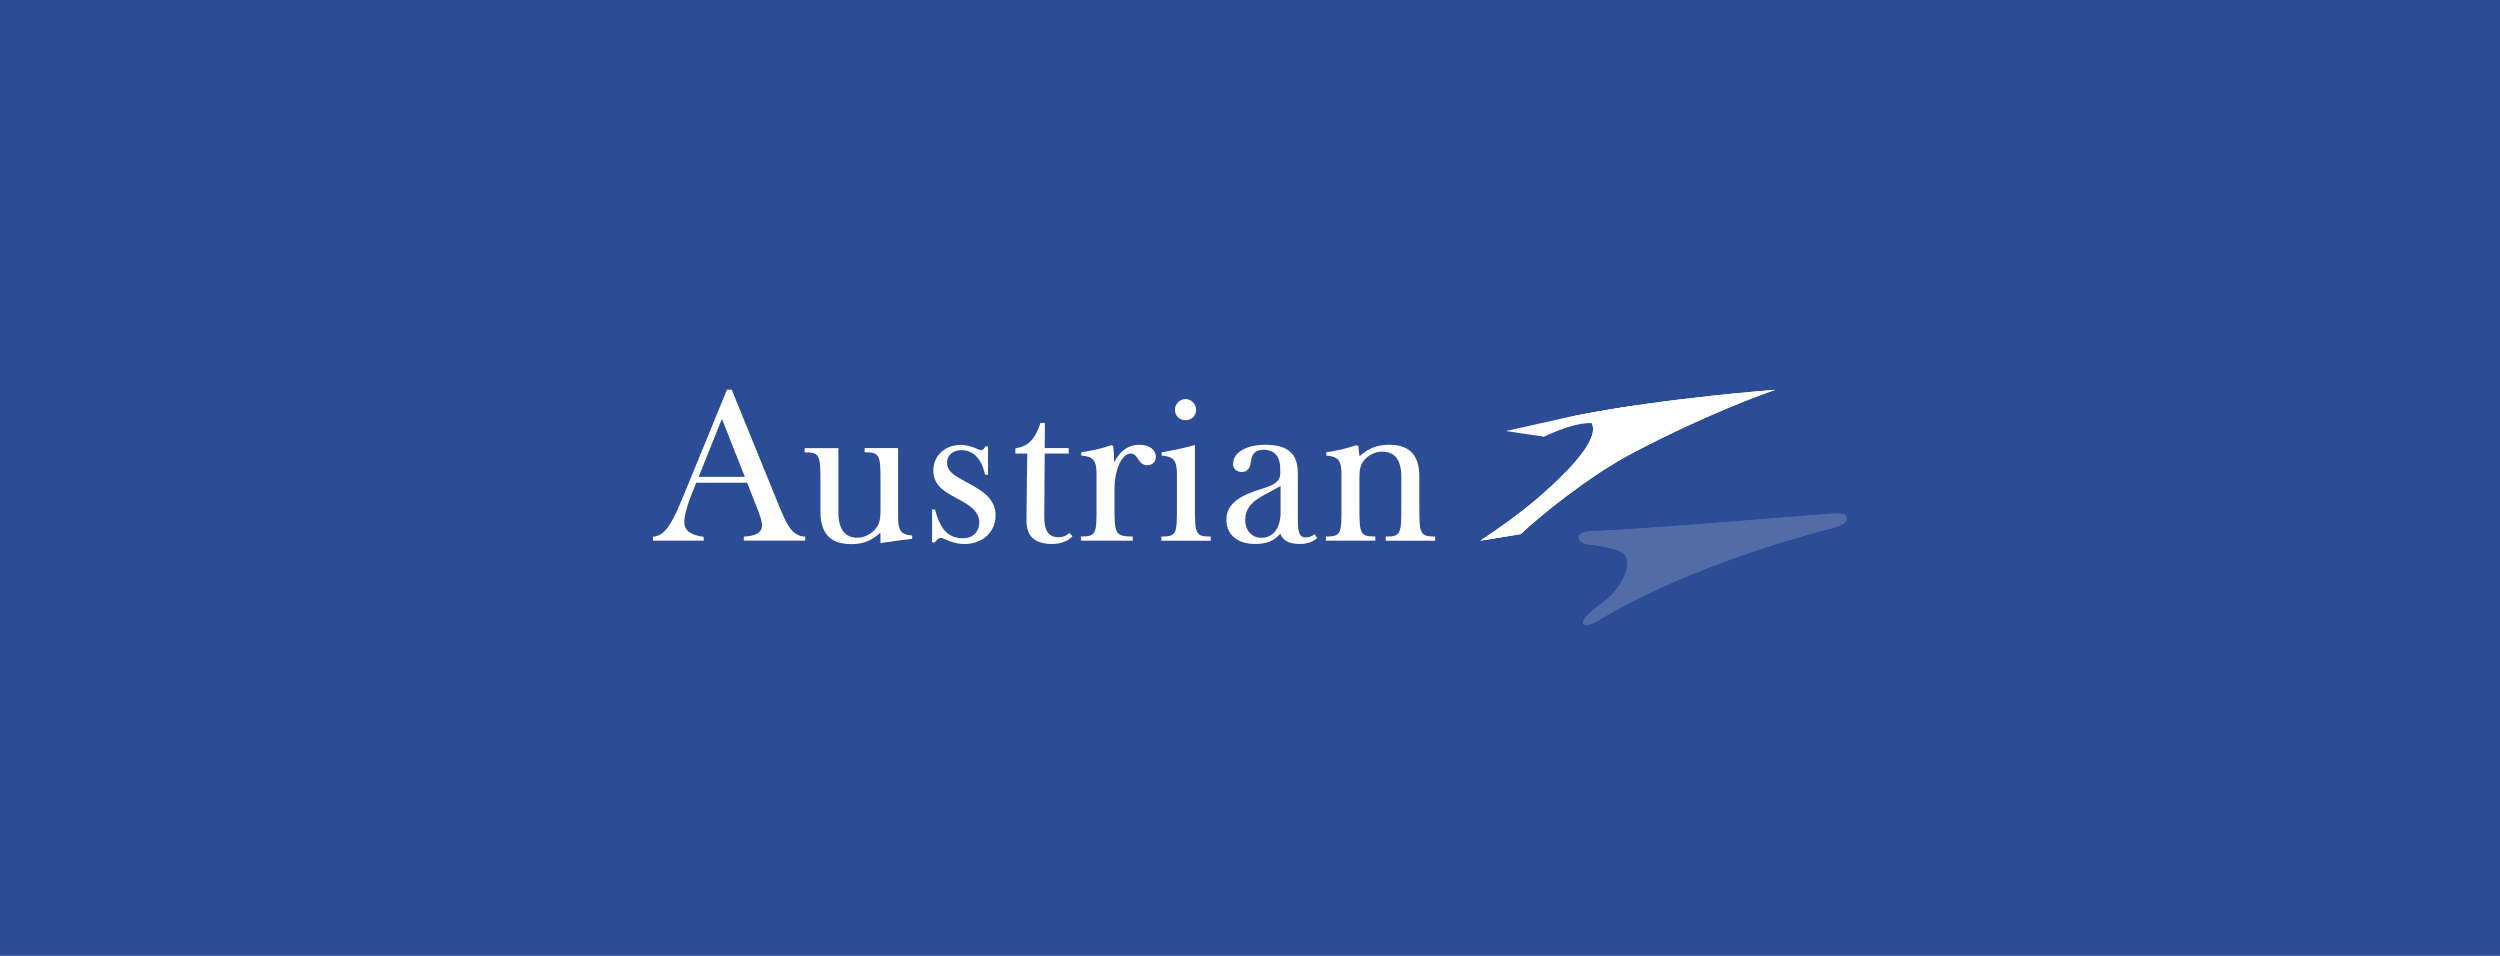 <?xml version="1.0" encoding="UTF-8"?>
<svg xmlns="http://www.w3.org/2000/svg" viewBox="0 0 340 130">
  <defs>
    <style>.cls-1,.cls-2{fill:#fff;}.cls-3{fill:#2c4c95;}.cls-4{opacity:.18;}.cls-2{fill-rule:evenodd;}</style>
  </defs>
  <g id="HG_dark_green">
    <rect class="cls-3" width="340" height="130"></rect>
  </g>
  <g id="Logos">
    <g>
      <g>
        <path class="cls-2" d="M179.16,73.16c-.6,.52-1.41,.82-2.35,.82-1.53,0-2.29-.44-2.7-1.39-.86,1.01-1.92,1.39-3.42,1.39-2.32,0-3.9-1.21-3.9-3.3,0-2.25,2-3.33,4.71-4.17l.2-.06c1.36-.42,2.42-.89,2.42-2.05v-.58c0-1.74-.8-2.65-2.26-2.65-1.14,0-1.61,.53-1.75,1.69-.07,.6-.33,1.33-1.21,1.33-.73,0-1.2-.44-1.2-1.11,0-1.52,1.76-2.59,4.36-2.59,3.2,0,4.45,1.28,4.45,3.9v6.41c0,1.69,.28,2.29,1.08,2.29,.41,0,.8-.13,1.19-.42l.36,.49Zm-5-3.64v-3.42c-.51,.29-.98,.54-1.44,.78-1.94,1.01-3.37,1.86-3.37,3.88,0,1.36,.92,2.38,2.15,2.38,1.72,0,2.67-1.32,2.67-3.63Z"></path>
        <path class="cls-1" d="M95.02,64.85h6.28l-3.12-7.89-3.16,7.89Zm6.59,.8h-6.92l-.55,1.36c-.67,1.66-1.08,3.13-1.08,3.93,0,1.27,.9,1.83,2.64,2.07v.52h-6.89v-.54c2.04-.12,2.97-2.7,5.2-8.14l4.86-11.86h.64l6.13,15.05c1.28,3.14,1.95,4.88,3.87,4.94v.54h-8.35v-.54c1.63-.09,2.47-.54,2.48-1.55,0-.53-.28-1.33-.73-2.48l-1.31-3.32Z"></path>
        <path class="cls-1" d="M122.07,60.94h-4.48v.57h.22c1.88,0,1.94,.62,1.94,3.92v3.75c0,1.18-.05,2-.66,2.73-.62,.74-1.55,1.22-2.48,1.22-1.72,0-2.59-1.19-2.59-3.47v-8.71h-4.59v.57h.22c1.88,0,1.93,.62,1.93,3.92v4.12c0,2.86,1.22,4.44,4.19,4.44,1.68,0,2.8-.5,3.97-1.56v1.42l.7-.1c1.24-.18,2.41-.35,3.55-.47h.07v-.47h-.07c-1.46-.12-1.85-.66-1.85-2.53v-9.33h-.08Z"></path>
        <path class="cls-1" d="M126.93,63.97c0,2.31,1.9,3.08,3.92,4.2,1.36,.77,2.33,1.58,2.33,2.86s-.87,2.17-2.17,2.17c-1.92,0-3.07-1-3.83-3.84l-.02-.06h-.4v4.47h.38l.02-.03c.29-.41,.54-.59,.82-.59,.13,0,.34,.09,.6,.21,.54,.25,1.42,.62,2.6,.62,2.49,0,4.22-1.64,4.22-3.89,0-1.09-.43-1.94-1.14-2.66-.65-.66-1.67-1.24-2.8-1.84-1.6-.88-2.66-1.43-2.66-2.68,0-1.05,.86-1.69,1.97-1.69,1.56,0,2.72,1.14,3.18,3.28v.06h.42v-3.85h-.39l-.02,.05c-.14,.33-.29,.46-.55,.46-.13,0-.33-.09-.58-.2-.49-.22-1.26-.51-2.18-.51-2.12,0-3.72,1.46-3.72,3.47Z"></path>
        <path class="cls-1" d="M145.86,72.93c-.67,.69-1.6,1.05-2.79,1.05-2.36,0-3.47-1.07-3.47-3.16,0-1.95,.11-9.14,.11-9.14h-1.62v-.71h.06c1.71-.29,2.65-1.27,3.34-3.41l.02-.05h.6l-.03,3.43h3.26v.74h-3.26l-.06,8.27v.36c0,1.76,.5,2.75,1.93,2.75,.6,0,1.07-.18,1.5-.59l.4,.46Z"></path>
        <path class="cls-1" d="M151.1,60.56c-1.23,.42-2.53,.73-3.98,.94h-.06v.47h.07c1.57,.12,2,.67,2,2.56v4.49c0,3.34,0,3.94-1.93,3.94h-.19v.57h7.04v-.57h-.25c-1.14,0-1.64-.18-1.91-.68-.3-.57-.32-1.62-.32-3.17v-2.54c0-2.96,1.12-4.89,2.17-4.89,.51,0,.75,.31,1.01,.7,.28,.42,.59,.89,1.27,.89s1.17-.45,1.17-1.11c0-1.03-.9-1.67-2.23-1.67-1.41,0-2.62,.74-3.44,2.41,0-.94-.05-1.54-.12-2.21v-.05s-.25-.08-.25-.08h-.02Z"></path>
        <g>
          <path class="cls-1" d="M159.79,55.71c0,.83,.6,1.44,1.44,1.44s1.44-.59,1.44-1.44c0-.77-.67-1.44-1.44-1.44s-1.44,.67-1.44,1.44Z"></path>
          <path class="cls-1" d="M162.39,60.55c-1.32,.37-2.7,.67-4.34,.95h-.06v.47h.07c1.57,.12,2,.67,2,2.56v4.5c0,3.34,0,3.94-1.93,3.94h-.19v.57h6.72v-.57h-.19c-1.91,0-1.96-.56-1.96-3.94v-8.5l-.1,.03Z"></path>
        </g>
        <path class="cls-1" d="M184.41,60.56c-1.23,.42-2.53,.73-3.98,.94h-.06v.47h.07c1.57,.12,2,.67,2,2.56v4.49c0,3.34,0,3.94-1.93,3.94h-.19v.57h6.72v-.57h-.2c-1.91,0-1.96-.56-1.96-3.94v-3.93c0-.95,.05-1.79,.63-2.49,.62-.74,1.55-1.18,2.48-1.18,1.72,0,2.59,1.16,2.59,3.44v4.17c0,3.38-.05,3.94-1.93,3.94h-.19v.57h6.72v-.57h-.19c-1.9,0-1.96-.62-1.96-3.94v-4.2c0-2.73-1.14-4.34-4.07-4.34-1.65,0-2.84,.44-4.07,1.58-.02-.25-.17-1.43-.17-1.43l-.25-.08h-.02Z"></path>
      </g>
      <g class="cls-4">
        <path class="cls-1" d="M251.16,70.51c-.07-.4,0-.82-2.18-.66-2.18,.17-28.68,2.35-32.15,2.35-.44,0-2.3,.13-2.14,.95,.16,.83,1.23,.88,1.55,.92,.32,.04,3.61,.4,4.54,1.23,1.44,1.28-.36,4.88-2.8,6.62-4.59,3.27-2.22,3.46-1,2.7,6.19-3.81,17.07-8.84,32.37-12.84,0,0,1.98-.45,1.82-1.28Z"></path>
        <path class="cls-1" d="M217.01,72.24c-.43,0-2.28,.12-2.13,.93,.16,.81,1.25,.86,1.56,.9,.31,.04,3.58,.4,4.48,1.23,1.4,1.28-.4,4.82-2.81,6.55-4.48,3.2-2.15,3.38-.94,2.63,6.02-3.7,16.83-8.71,31.98-12.67,0,0,1.97-.45,1.82-1.26-.07-.4,0-.8-2.16-.64-2.16,.16-28.37,2.33-31.8,2.33Z"></path>
        <path class="cls-1" d="M217.19,72.28c-.43,0-2.26,.12-2.11,.91,.15,.79,1.26,.84,1.57,.88,.31,.04,3.54,.39,4.42,1.22,1.36,1.28-.43,4.77-2.82,6.47-4.37,3.12-2.08,3.29-.88,2.55,5.85-3.6,16.59-8.58,31.6-12.5,0,0,1.97-.45,1.82-1.23-.07-.39,0-.77-2.14-.62-2.14,.16-28.05,2.31-31.45,2.31Z"></path>
        <path class="cls-1" d="M217.37,72.32c-.42,0-2.24,.12-2.09,.9,.15,.77,1.27,.81,1.57,.86,.31,.04,3.51,.39,4.36,1.22,1.32,1.29-.47,4.71-2.83,6.4-4.26,3.04-2.01,3.21-.82,2.48,5.68-3.49,16.35-8.45,31.21-12.34,0,0,1.96-.45,1.81-1.21-.08-.39,0-.75-2.13-.59-2.12,.16-27.73,2.29-31.09,2.29Z"></path>
        <path class="cls-1" d="M217.55,72.35c-.42,0-2.22,.12-2.07,.88,.15,.75,1.28,.79,1.58,.83,.3,.04,3.48,.39,4.31,1.21,1.28,1.29-.5,4.65-2.84,6.33-4.14,2.96-1.93,3.12-.76,2.4,5.51-3.38,16.11-8.32,30.82-12.17,0,0,1.95-.45,1.81-1.19-.08-.39-.01-.73-2.11-.57-2.1,.16-27.41,2.27-30.74,2.27Z"></path>
        <path class="cls-1" d="M217.73,72.39c-.42,0-2.2,.11-2.05,.86,.14,.73,1.29,.77,1.59,.81s3.45,.38,4.25,1.21c1.24,1.29-.54,4.59-2.85,6.26-4.03,2.89-1.86,3.04-.7,2.33,5.34-3.27,15.87-8.19,30.43-12,0,0,1.94-.45,1.81-1.17-.07-.38-.01-.7-2.09-.55-2.08,.16-27.09,2.25-30.39,2.25Z"></path>
        <path class="cls-1" d="M217.91,72.43c-.41,0-2.18,.11-2.03,.84,.14,.72,1.3,.75,1.6,.79s3.42,.38,4.19,1.2c1.2,1.29-.57,4.54-2.86,6.19-3.92,2.81-1.79,2.95-.64,2.25,5.17-3.16,15.63-8.06,30.04-11.83,0,0,1.94-.45,1.8-1.14-.07-.38-.02-.68-2.07-.53-2.05,.16-26.77,2.23-30.03,2.23Z"></path>
        <path class="cls-1" d="M218.09,72.46c-.41,0-2.16,.11-2.02,.82,.14,.7,1.32,.73,1.61,.77,.29,.04,3.39,.37,4.13,1.2,1.16,1.29-.61,4.48-2.87,6.11-3.81,2.73-1.72,2.87-.58,2.18,5-3.04,15.39-7.93,29.65-11.67,0,0,1.93-.45,1.8-1.12-.07-.37-.02-.65-2.05-.5-2.03,.15-26.45,2.21-29.68,2.21Z"></path>
        <path class="cls-1" d="M218.27,72.5c-.4,0-2.13,.11-2,.81,.13,.68,1.33,.7,1.62,.74,.29,.04,3.36,.37,4.08,1.2,1.12,1.29-.65,4.42-2.88,6.04-3.7,2.65-1.65,2.79-.52,2.1,4.83-2.93,15.15-7.81,29.27-11.5,0,0,1.92-.45,1.8-1.1-.07-.37-.02-.63-2.03-.48-2.01,.15-26.13,2.19-29.33,2.19Z"></path>
        <path class="cls-1" d="M218.45,72.53c-.4,0-2.11,.1-1.98,.79,.13,.66,1.34,.68,1.63,.72,.29,.04,3.32,.37,4.02,1.19,1.08,1.29-.68,4.37-2.89,5.97-3.58,2.58-1.57,2.7-.46,2.03,4.66-2.82,14.91-7.68,28.88-11.33,0,0,1.92-.45,1.79-1.08-.07-.37-.02-.6-2.01-.46-1.99,.15-25.81,2.17-28.97,2.17Z"></path>
        <path class="cls-1" d="M218.63,72.57c-.39,0-2.09,.1-1.96,.77,.13,.64,1.35,.66,1.63,.7,.29,.04,3.29,.36,3.96,1.19,1.04,1.29-.71,4.31-2.9,5.9-3.46,2.51-1.5,2.62-.39,1.95,4.49-2.71,14.67-7.55,28.49-11.16,0,0,1.91-.45,1.79-1.05-.07-.36-.03-.58-2-.43-1.97,.15-25.49,2.15-28.62,2.15Z"></path>
        <path class="cls-1" d="M218.81,72.61c-.39,0-2.07,.1-1.94,.75,.12,.62,1.36,.64,1.64,.68,.28,.04,3.26,.36,3.9,1.19,1,1.29-.75,4.26-2.91,5.83-3.35,2.43-1.43,2.54-.33,1.88,4.33-2.6,14.43-7.42,28.1-11,0,0,1.9-.45,1.78-1.03-.07-.36-.03-.55-1.98-.41-1.95,.15-25.17,2.13-28.27,2.13Z"></path>
        <path class="cls-1" d="M218.99,72.64c-.39,0-2.05,.1-1.92,.73,.12,.6,1.37,.62,1.65,.65,.28,.04,3.23,.35,3.85,1.18,.96,1.3-.78,4.2-2.92,5.75-3.24,2.35-1.36,2.45-.27,1.8,4.15-2.49,14.19-7.29,27.71-10.83,0,0,1.9-.45,1.78-1.01-.07-.35-.03-.53-1.96-.39-1.93,.15-24.85,2.11-27.92,2.11Z"></path>
        <path class="cls-1" d="M219.17,72.68c-.38,0-2.03,.09-1.91,.71,.12,.59,1.39,.59,1.66,.63,.28,.04,3.2,.35,3.79,1.18,.92,1.3-.82,4.14-2.93,5.68-3.13,2.28-1.29,2.37-.21,1.73,3.99-2.38,13.95-7.16,27.32-10.66,0,0,1.89-.45,1.78-.99-.07-.35-.03-.51-1.94-.37-1.91,.15-24.53,2.09-27.56,2.09Z"></path>
        <path class="cls-1" d="M219.35,72.72c-.38,0-2.01,.09-1.89,.7,.11,.57,1.4,.57,1.67,.61,.27,.04,3.17,.34,3.73,1.17,.88,1.3-.85,4.09-2.94,5.61-3.02,2.2-1.21,2.28-.15,1.65,3.82-2.27,13.71-7.03,26.94-10.49,0,0,1.88-.45,1.77-.96-.07-.35-.04-.48-1.92-.34-1.89,.14-24.21,2.07-27.21,2.07Z"></path>
        <path class="cls-1" d="M219.53,72.75c-.37,0-1.99,.09-1.87,.68,.11,.55,1.41,.55,1.68,.59,.27,.04,3.14,.34,3.68,1.17,.84,1.3-.89,4.03-2.95,5.54-2.9,2.12-1.14,2.2-.09,1.58,3.65-2.16,13.47-6.9,26.55-10.33,0,0,1.87-.45,1.77-.94-.07-.34-.04-.46-1.9-.32-1.87,.14-23.89,2.04-26.85,2.04Z"></path>
        <path class="cls-1" d="M219.71,72.79c-.37,0-1.97,.09-1.85,.66,.11,.53,1.42,.53,1.69,.56,.27,.04,3.11,.34,3.62,1.17,.8,1.3-.92,3.97-2.96,5.47-2.79,2.04-1.07,2.11-.03,1.5,3.47-2.05,13.23-6.78,26.16-10.16,0,0,1.87-.44,1.77-.92-.07-.34-.04-.43-1.88-.3-1.85,.14-23.57,2.02-26.5,2.02Z"></path>
        <path class="cls-1" d="M219.89,72.83c-.36,0-1.95,.08-1.83,.64,.11,.51,1.43,.51,1.7,.54,.27,.04,3.08,.33,3.56,1.16,.76,1.3-.96,3.91-2.97,5.39-2.68,1.97-1,2.03,.03,1.42,3.3-1.94,12.99-6.65,25.77-9.99,0,0,1.86-.44,1.76-.9-.07-.33-.04-.41-1.87-.27-1.83,.14-23.25,2-26.15,2Z"></path>
        <path class="cls-1" d="M220.07,72.86c-.36,0-1.93,.08-1.81,.62,.1,.49,1.44,.48,1.7,.52,.26,.03,3.04,.33,3.5,1.16,.72,1.31-.99,3.86-2.98,5.32-2.57,1.89-.93,1.95,.09,1.35,3.13-1.83,12.74-6.52,25.38-9.82,0,0,1.85-.44,1.76-.88-.07-.33-.05-.38-1.85-.25-1.8,.14-22.93,1.98-25.79,1.98Z"></path>
        <path class="cls-1" d="M220.25,72.9c-.36,0-1.91,.08-1.8,.61,.1,.48,1.46,.46,1.71,.5,.26,.03,3.01,.32,3.45,1.15,.68,1.31-1.03,3.8-2.99,5.25-2.45,1.81-.85,1.86,.15,1.27,2.96-1.73,12.5-6.39,24.99-9.66,0,0,1.85-.44,1.75-.85-.07-.33-.05-.36-1.83-.23-1.78,.13-22.61,1.96-25.44,1.96Z"></path>
        <path class="cls-1" d="M220.43,72.94c-.35,0-1.89,.08-1.78,.59,.1,.46,1.47,.44,1.72,.47,.26,.03,2.98,.32,3.39,1.15,.64,1.31-1.06,3.74-3,5.18-2.34,1.73-.78,1.78,.22,1.2,2.79-1.62,12.26-6.26,24.6-9.49,0,0,1.84-.44,1.75-.83-.07-.32-.05-.34-1.81-.21-1.76,.13-22.29,1.94-25.09,1.94Z"></path>
        <path class="cls-1" d="M220.61,72.97c-.35,0-1.86,.07-1.76,.57,.09,.44,1.48,.42,1.73,.45,.25,.03,2.95,.32,3.33,1.15,.6,1.31-1.1,3.69-3.01,5.1-2.23,1.65-.71,1.69,.28,1.12,2.62-1.51,12.02-6.13,24.22-9.32,0,0,1.83-.44,1.75-.81-.07-.32-.06-.31-1.79-.18-1.74,.13-21.97,1.92-24.73,1.92Z"></path>
        <path class="cls-1" d="M220.79,73.01c-.34,0-1.84,.07-1.74,.55,.09,.42,1.49,.4,1.74,.43,.25,.03,2.92,.31,3.27,1.14,.56,1.31-1.14,3.63-3.02,5.03-2.12,1.58-.64,1.61,.34,1.05,2.45-1.4,11.78-6,23.83-9.16,0,0,1.82-.44,1.74-.78-.07-.31-.06-.29-1.77-.16-1.72,.13-21.65,1.9-24.38,1.9Z"></path>
        <path class="cls-1" d="M220.97,73.05c-.34,0-1.82,.07-1.72,.53,.09,.4,1.5,.37,1.75,.41,.25,.03,2.89,.31,3.22,1.14,.52,1.31-1.17,3.57-3.03,4.96-2.01,1.5-.57,1.52,.4,.97,2.28-1.3,11.54-5.87,23.44-8.99,0,0,1.82-.44,1.74-.76-.07-.31-.06-.26-1.75-.14-1.7,.13-21.33,1.88-24.03,1.88Z"></path>
        <path class="cls-1" d="M221.15,73.08c-.34,0-1.8,.07-1.7,.52,.08,.38,1.51,.35,1.76,.38,.25,.03,2.86,.3,3.16,1.13,.48,1.31-1.21,3.51-3.04,4.89-1.9,1.42-.5,1.44,.46,.9,2.1-1.19,11.3-5.75,23.05-8.82,0,0,1.81-.44,1.74-.74-.07-.31-.06-.24-1.74-.12-1.68,.13-21.01,1.86-23.68,1.86Z"></path>
        <path class="cls-1" d="M221.33,73.12c-.33,0-1.78,.06-1.69,.5,.08,.36,1.53,.33,1.77,.36,.24,.03,2.82,.3,3.1,1.13,.44,1.32-1.24,3.45-3.06,4.82-1.78,1.34-.42,1.35,.52,.82,1.93-1.09,11.06-5.62,22.66-8.65,0,0,1.8-.44,1.73-.72-.07-.3-.07-.21-1.72-.09-1.66,.13-20.69,1.84-23.32,1.84Z"></path>
        <path class="cls-1" d="M221.51,73.15c-.33,0-1.76,.06-1.67,.48,.08,.35,1.54,.31,1.77,.34,.24,.03,2.79,.3,3.04,1.13,.4,1.32-1.28,3.4-3.07,4.74-1.67,1.26-.35,1.27,.58,.75,1.76-.98,10.82-5.49,22.27-8.49,0,0,1.79-.44,1.73-.7-.07-.3-.07-.19-1.7-.07-1.64,.12-20.37,1.82-22.97,1.82Z"></path>
        <path class="cls-1" d="M221.69,73.19c-.32,0-1.74,.06-1.65,.46,.07,.33,1.55,.29,1.78,.32,.24,.03,2.76,.29,2.99,1.12,.36,1.32-1.32,3.34-3.08,4.67-1.56,1.18-.28,1.18,.64,.67,1.59-.88,10.58-5.36,21.89-8.32,0,0,1.78-.44,1.73-.67-.07-.29-.07-.16-1.68-.05-1.61,.12-20.05,1.8-22.62,1.8Z"></path>
        <path class="cls-1" d="M221.87,73.23c-.32,0-1.72,.06-1.63,.44,.07,.31,1.56,.26,1.79,.29,.23,.03,2.73,.29,2.93,1.12,.32,1.32-1.35,3.28-3.09,4.6-1.45,1.1-.21,1.1,.7,.6,1.41-.77,10.34-5.23,21.5-8.15,0,0,1.78-.44,1.72-.65-.07-.29-.07-.14-1.66-.03-1.59,.12-19.73,1.78-22.26,1.78Z"></path>
        <path class="cls-1" d="M222.05,73.26c-.31,0-1.7,.05-1.61,.42,.07,.29,1.57,.24,1.8,.27,.23,.03,2.7,.29,2.87,1.11,.27,1.32-1.39,3.22-3.1,4.53-1.34,1.02-.14,1.01,.76,.52,1.24-.67,10.1-5.1,21.11-7.98,0,0,1.77-.44,1.72-.63-.07-.28-.08-.12-1.64,0-1.57,.12-19.41,1.76-21.91,1.76Z"></path>
        <path class="cls-1" d="M222.23,73.3c-.31,0-1.68,.05-1.59,.41,.06,.27,1.58,.22,1.81,.25,.23,.03,2.67,.28,2.81,1.11,.23,1.33-1.43,3.16-3.11,4.45-1.23,.95-.07,.92,.82,.45,1.07-.56,9.86-4.97,20.72-7.82,0,0,1.76-.44,1.71-.61-.08-.28-.08-.09-1.62,.02-1.55,.12-19.09,1.73-21.56,1.73Z"></path>
        <path class="cls-1" d="M245.22,71.58c-.08-.28-.08-.07-1.61,.04-1.53,.12-18.77,1.71-21.2,1.71-.31,0-1.65,.05-1.58,.39,.06,.25,1.6,.2,1.82,.23,.22,.03,2.63,.28,2.76,1.11,.19,1.33-1.46,3.1-3.12,4.38-1.12,.87,0,.83,.89,.37,.89-.46,9.62-4.84,20.33-7.65,0,0,1.75-.43,1.71-.58Z"></path>
      </g>
      <g>
        <path class="cls-1" d="M241.4,53.02s-14.61,1.07-26.47,3.39c0,0-.91,.17-1.51,.29,0,0,2.11-.36,2.78,.43,.7,.83,1.75,2.9-6.64,10.25-2.78,2.43-5.88,4.6-8.24,6.15l5.5-.89c2.56-2.44,9.32-7.94,15.32-11.09,10.17-5.33,18.17-8.17,19.2-8.49,.07-.02,.05-.05,.05-.05Z"></path>
        <path class="cls-1" d="M204.95,58.64l5.02,.75c9.45-4.39,9.01,.42,9.01,.42l3.44-4.68c-2.51,.37-5.06,.8-7.48,1.27,0,0-.91,.17-1.51,.29l-8.47,1.9h-.01s-.01,0-.01,.02c0,0,0,.01,.01,.01,0,0,.01,0,.01,0Z"></path>
        <path class="cls-1" d="M241.4,53.02s-14.61,1.07-26.47,3.39c0,0-.91,.17-1.51,.29,0,0,2.11-.36,2.78,.43,.7,.83,1.75,2.9-6.64,10.25-2.78,2.43-5.88,4.6-8.24,6.15l5.5-.89c2.56-2.44,9.32-7.94,15.32-11.09,10.17-5.33,18.17-8.17,19.2-8.49,.07-.02,.05-.05,.05-.05Z"></path>
      </g>
    </g>
  </g>
</svg>

